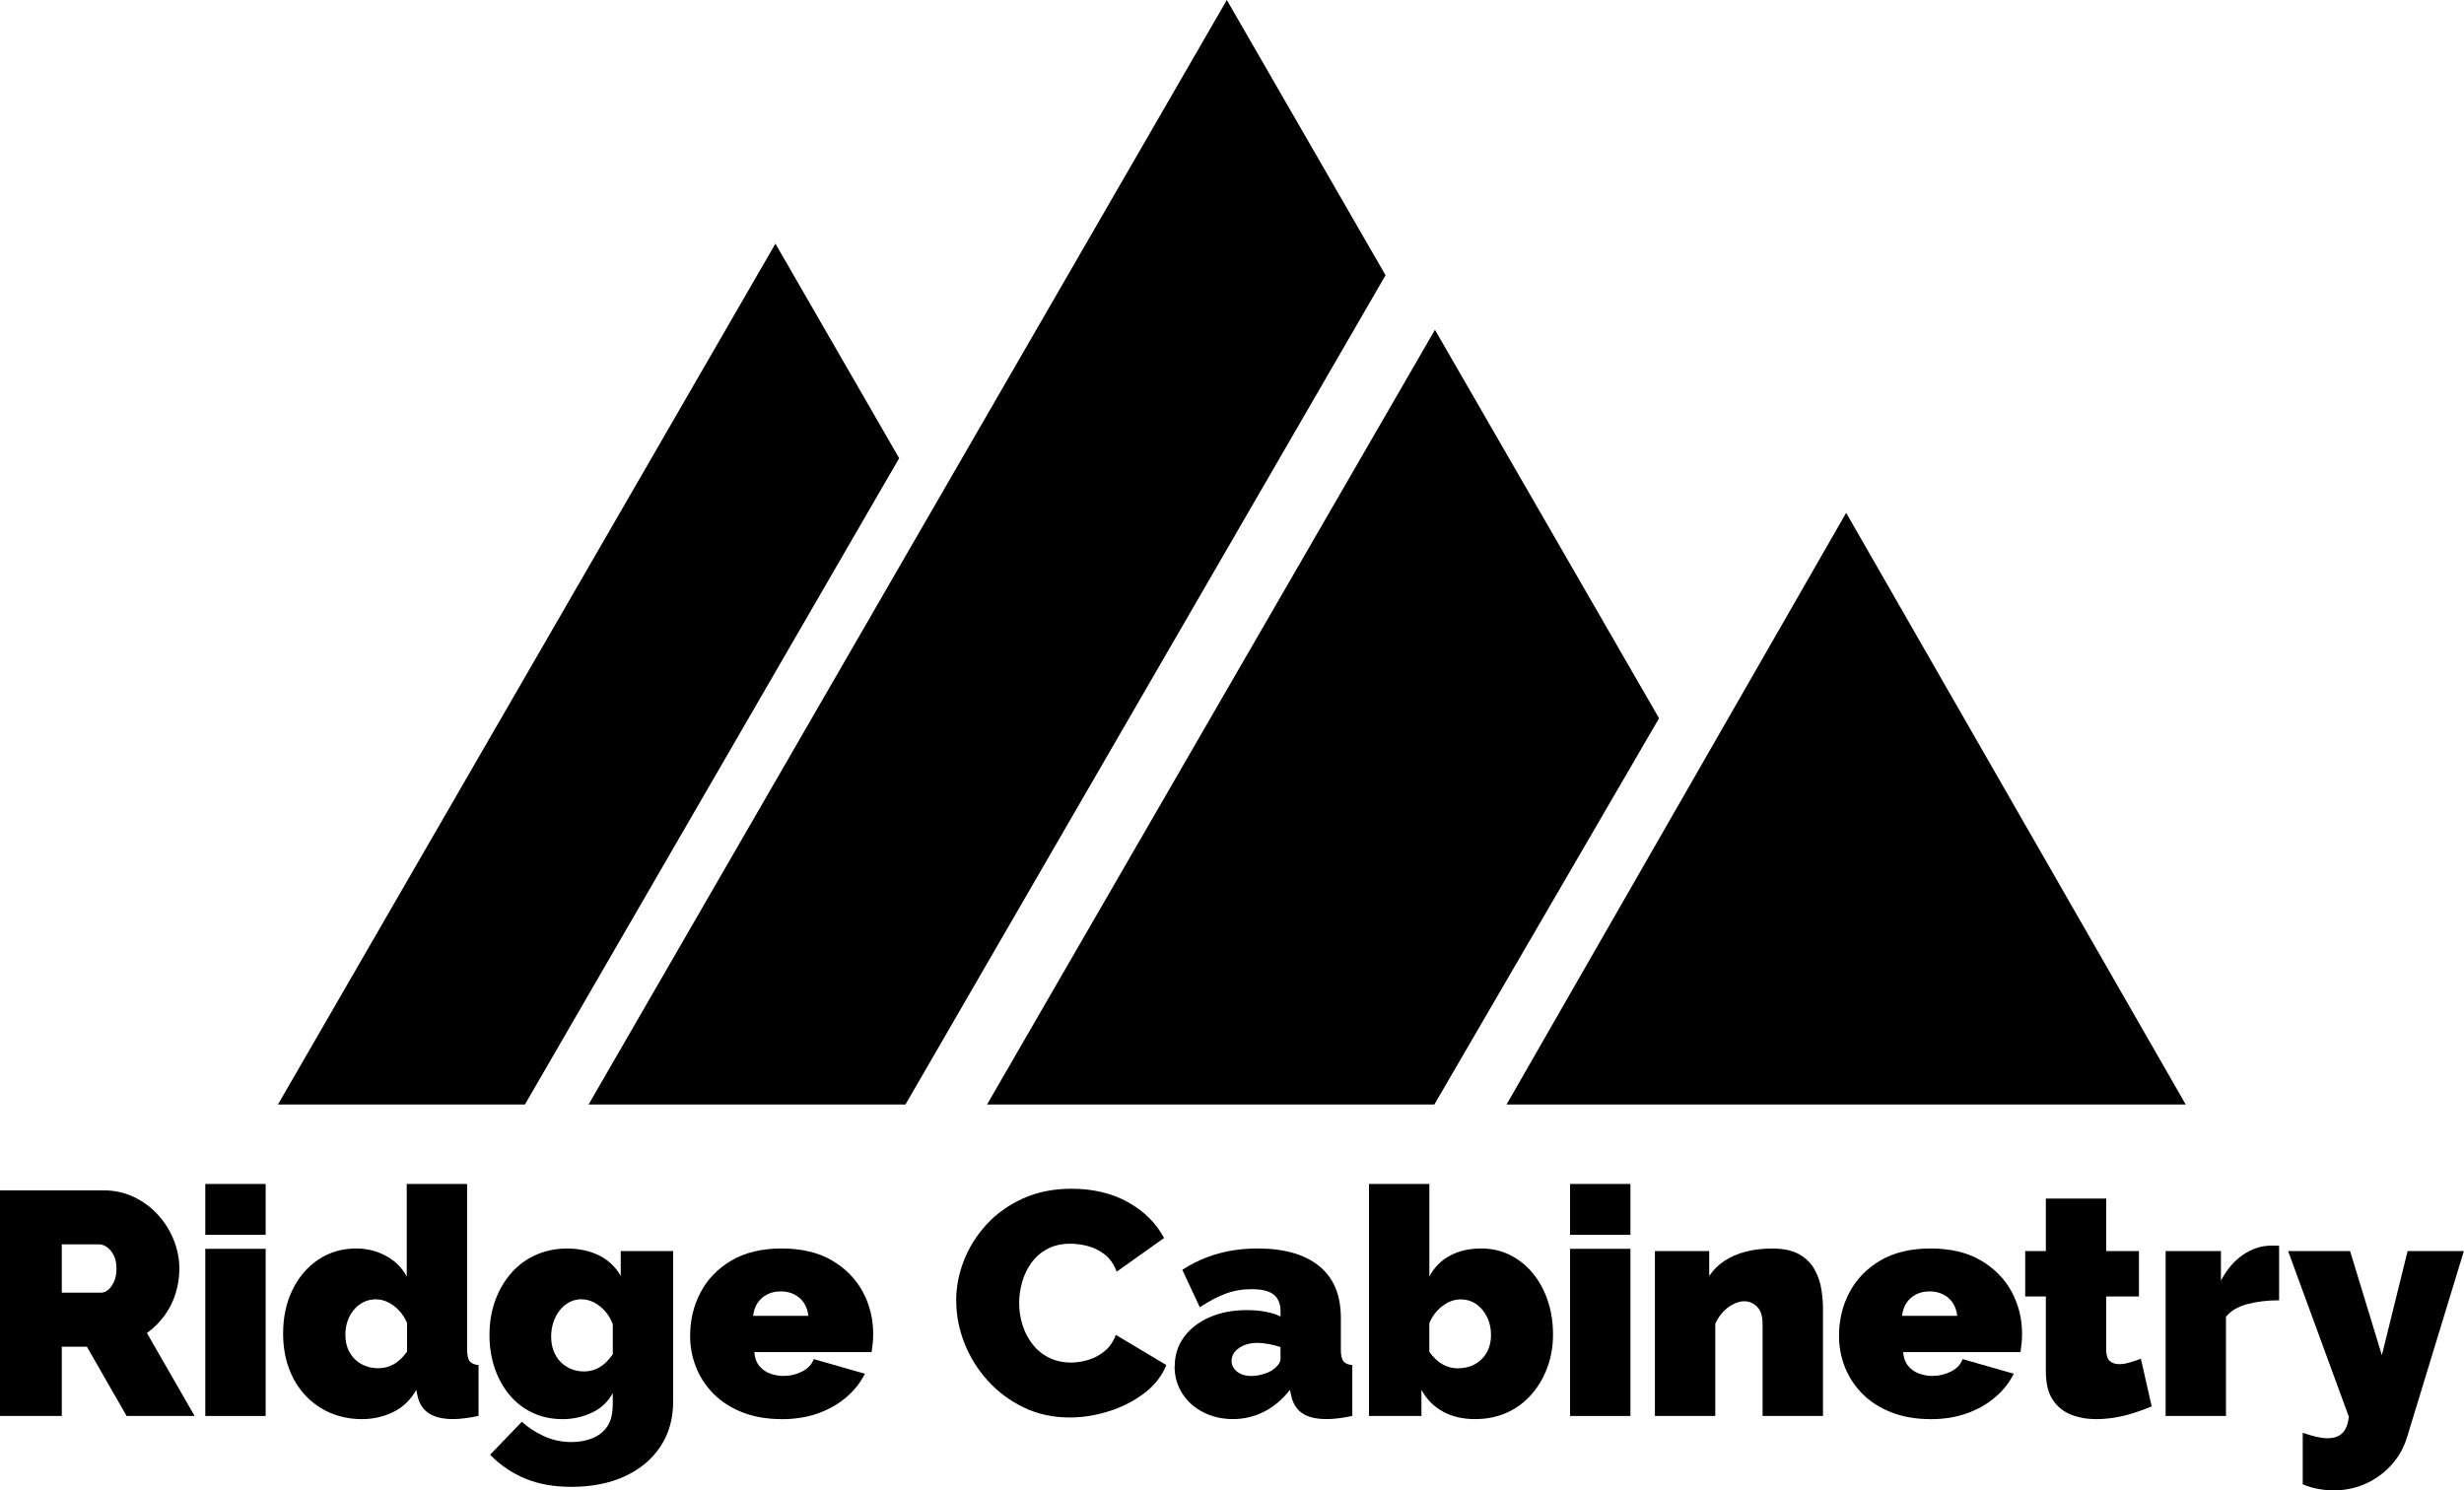 <?xml version="1.0" encoding="UTF-8"?>
<svg id="Layer_1" data-name="Layer 1" xmlns="http://www.w3.org/2000/svg" version="1.1" viewBox="0 0 600 363">
  <g>
    <polygon points="298.74 0 143.32 269 220.48 269 337.39 67.03 298.74 0" fill="#000" stroke-width="0"/>
    <polygon points="349.42 80.32 240.35 269 349.27 269 403.99 174.93 349.42 80.32" fill="#000" stroke-width="0"/>
    <polygon points="188.82 59.34 67.68 269 127.82 269 218.95 111.59 188.82 59.34" fill="#000" stroke-width="0"/>
    <polygon points="366.85 269 449.55 124.9 532.24 269 366.85 269" fill="#000" stroke-width="0"/>
  </g>
  <g>
    <path d="M-.04,344.85v-54.95h25.23c2.68,0,5.16.54,7.43,1.63,2.27,1.08,4.23,2.54,5.88,4.37,1.65,1.83,2.93,3.88,3.83,6.15.9,2.27,1.35,4.57,1.35,6.89,0,2.12-.31,4.15-.93,6.11-.62,1.96-1.52,3.75-2.71,5.38-1.19,1.62-2.61,3.03-4.26,4.22l11.61,20.2h-16.56l-9.67-16.87h-6.11v16.87H-.04ZM15.05,314.82h9.52c.62,0,1.21-.23,1.78-.7.57-.46,1.04-1.13,1.43-2.01.39-.88.58-1.93.58-3.17s-.22-2.36-.66-3.21c-.44-.85-.98-1.51-1.62-1.97-.65-.46-1.28-.7-1.9-.7h-9.13v11.76Z" fill="#000" stroke-width="0"/>
    <path d="M49.99,300.73v-12.38h14.7v12.38h-14.7ZM49.99,344.85v-40.71h14.7v40.71h-14.7Z" fill="#000" stroke-width="0"/>
    <path d="M68.94,324.76c0-3.96.76-7.5,2.28-10.62,1.52-3.12,3.62-5.58,6.31-7.38,2.68-1.8,5.75-2.7,9.21-2.7,2.63,0,5.06.61,7.27,1.82,2.22,1.21,3.9,2.88,5.03,4.99v-22.52h14.7v40.24c0,1.39.21,2.36.62,2.9.41.54,1.13.87,2.17.97v12.38c-2.53.52-4.59.77-6.19.77-2.48,0-4.44-.46-5.88-1.39-1.45-.93-2.37-2.35-2.79-4.25l-.31-1.47c-1.39,2.48-3.28,4.28-5.65,5.42-2.37,1.14-4.9,1.7-7.58,1.7s-5.35-.51-7.7-1.52c-2.35-1.01-4.39-2.45-6.11-4.3-1.73-1.85-3.06-4.06-3.99-6.62-.93-2.56-1.39-5.37-1.39-8.41ZM99.12,329.22v-6.99c-.46-1.14-1.1-2.14-1.9-3.01-.8-.87-1.69-1.55-2.67-2.04-.98-.5-1.99-.74-3.02-.74-1.08,0-2.08.22-2.98.67-.9.45-1.69,1.06-2.36,1.86-.67.79-1.19,1.71-1.55,2.75-.36,1.04-.54,2.15-.54,3.34s.19,2.35.58,3.34c.39.99.94,1.84,1.66,2.56.72.72,1.57,1.28,2.55,1.67.98.4,2.06.59,3.25.59.72,0,1.39-.09,2.01-.26.62-.17,1.21-.42,1.78-.74.57-.32,1.12-.74,1.66-1.26.54-.52,1.04-1.1,1.51-1.75Z" fill="#000" stroke-width="0"/>
    <path d="M136.92,345.62c-2.63,0-5.04-.52-7.24-1.55s-4.06-2.48-5.61-4.34c-1.55-1.86-2.75-4.03-3.6-6.51s-1.28-5.17-1.28-8.06c0-3.05.46-5.85,1.39-8.41.93-2.56,2.23-4.79,3.91-6.71,1.68-1.91,3.68-3.39,6-4.42,2.32-1.03,4.88-1.55,7.66-1.55s5.46.56,7.7,1.66c2.24,1.11,4.01,2.77,5.3,4.99v-6.04h12.77v36.65c0,4.19-1.03,7.84-3.1,10.96-2.06,3.12-4.95,5.53-8.67,7.25-3.71,1.71-8.05,2.57-13,2.57-4.28,0-8.04-.67-11.26-2.01-3.22-1.34-6.07-3.28-8.55-5.8l7.74-8.05c1.5,1.39,3.29,2.57,5.38,3.52,2.09.95,4.32,1.43,6.69,1.43,1.81,0,3.47-.29,4.99-.88,1.52-.59,2.75-1.53,3.68-2.83s1.39-3.15,1.39-5.58v-2.63c-1.14,2.12-2.82,3.7-5.07,4.76-2.24,1.06-4.66,1.59-7.24,1.59ZM142.18,334.01c.72,0,1.4-.09,2.05-.27s1.25-.44,1.82-.78c.57-.34,1.12-.78,1.66-1.32.54-.54,1.04-1.15,1.51-1.83v-7.31c-.46-1.24-1.11-2.32-1.93-3.23-.83-.91-1.73-1.61-2.71-2.1-.98-.49-1.99-.74-3.02-.74s-2,.23-2.9.7c-.9.47-1.69,1.13-2.36,1.98-.67.86-1.19,1.83-1.55,2.92s-.54,2.25-.54,3.5.19,2.38.58,3.42c.39,1.04.94,1.93,1.66,2.68s1.57,1.33,2.55,1.75c.98.41,2.04.62,3.17.62Z" fill="#000" stroke-width="0"/>
    <path d="M190.34,345.62c-3.56,0-6.73-.55-9.52-1.64s-5.12-2.58-7-4.46c-1.88-1.88-3.32-4.04-4.3-6.48-.98-2.44-1.47-5.01-1.47-7.7,0-3.85.85-7.38,2.55-10.6,1.7-3.22,4.2-5.8,7.51-7.75,3.3-1.95,7.38-2.93,12.23-2.93s8.93.97,12.23,2.9c3.3,1.93,5.8,4.47,7.51,7.62,1.7,3.15,2.55,6.58,2.55,10.29,0,.76-.04,1.54-.12,2.33-.08.79-.17,1.49-.27,2.1h-28.56c.1,1.37.5,2.49,1.2,3.34.7.86,1.57,1.48,2.63,1.87,1.06.39,2.15.59,3.29.59,1.6,0,3.11-.36,4.53-1.08s2.36-1.73,2.82-3.02l12.46,3.56c-1.08,2.17-2.59,4.08-4.53,5.73-1.93,1.65-4.22,2.96-6.85,3.91-2.63.95-5.6,1.43-8.9,1.43ZM183.38,320.47h13.47c-.15-1.26-.53-2.33-1.12-3.2-.59-.87-1.37-1.55-2.32-2.03-.96-.48-2.05-.73-3.29-.73s-2.34.24-3.29.73c-.96.49-1.73,1.16-2.32,2.03-.59.87-.97,1.94-1.12,3.2Z" fill="#000" stroke-width="0"/>
    <path d="M232.83,316.83c0-3.35.63-6.64,1.9-9.87,1.26-3.22,3.11-6.15,5.53-8.78,2.42-2.63,5.38-4.73,8.86-6.31,3.48-1.57,7.42-2.36,11.8-2.36,5.26,0,9.85,1.1,13.78,3.29,3.92,2.19,6.84,5.1,8.75,8.71l-11.53,8.2c-.67-1.8-1.64-3.2-2.9-4.18-1.26-.98-2.63-1.66-4.1-2.05-1.47-.39-2.9-.58-4.29-.58-2.17,0-4.04.43-5.61,1.28-1.57.85-2.86,1.97-3.87,3.37-1.01,1.39-1.75,2.94-2.24,4.64-.49,1.7-.74,3.4-.74,5.11,0,1.91.28,3.74.85,5.49.57,1.76,1.39,3.32,2.48,4.68,1.08,1.37,2.41,2.44,3.99,3.21,1.57.77,3.34,1.16,5.3,1.16,1.39,0,2.81-.22,4.26-.66,1.44-.44,2.76-1.15,3.95-2.13,1.19-.98,2.09-2.3,2.71-3.95l12.3,7.35c-1.08,2.68-2.89,4.98-5.42,6.89-2.53,1.91-5.39,3.37-8.59,4.37-3.2,1.01-6.37,1.51-9.52,1.51-4.08,0-7.8-.81-11.18-2.44-3.38-1.63-6.29-3.79-8.75-6.5s-4.35-5.75-5.69-9.13c-1.34-3.38-2.01-6.82-2.01-10.33Z" fill="#000" stroke-width="0"/>
    <path d="M286.05,332.76c0-2.69.75-5.06,2.24-7.11,1.5-2.05,3.57-3.67,6.23-4.83,2.66-1.17,5.69-1.75,9.09-1.75,1.6,0,3.11.13,4.53.39,1.42.26,2.65.65,3.68,1.16v-1.24c0-1.83-.56-3.2-1.66-4.08-1.11-.89-2.9-1.33-5.38-1.33-2.27,0-4.4.37-6.39,1.12-1.99.75-4.06,1.85-6.23,3.29l-4.26-9.13c2.73-1.75,5.61-3.06,8.63-3.91,3.02-.85,6.26-1.28,9.71-1.28,6.45,0,11.44,1.42,14.97,4.27,3.53,2.85,5.3,7.06,5.3,12.65v7.71c0,1.36.21,2.3.62,2.83s1.13.84,2.17.94v12.38c-1.19.26-2.31.45-3.37.58-1.06.13-2,.19-2.83.19-2.63,0-4.63-.48-6-1.43-1.37-.95-2.26-2.36-2.67-4.22l-.31-1.47c-1.81,2.32-3.9,4.09-6.27,5.3-2.37,1.21-4.9,1.82-7.58,1.82s-5.11-.56-7.28-1.67c-2.17-1.11-3.87-2.65-5.11-4.6-1.24-1.95-1.86-4.15-1.86-6.58ZM309.88,333.63c.57-.39,1.03-.82,1.39-1.28.36-.46.54-.94.54-1.43v-2.85c-.82-.29-1.77-.53-2.82-.73-1.06-.19-2-.29-2.83-.29-1.75,0-3.24.42-4.45,1.25-1.21.83-1.82,1.88-1.82,3.15,0,.68.21,1.31.62,1.87s.98,1,1.7,1.32c.72.32,1.55.47,2.48.47.88,0,1.79-.13,2.75-.4.96-.27,1.77-.62,2.44-1.06Z" fill="#000" stroke-width="0"/>
    <path d="M359.28,345.62c-3.05,0-5.68-.61-7.89-1.82-2.22-1.21-3.97-2.98-5.26-5.3v6.35h-12.77v-56.5h14.7v22.52c1.19-2.22,2.86-3.91,5.03-5.07,2.17-1.16,4.72-1.74,7.66-1.74,2.48,0,4.77.52,6.89,1.56,2.12,1.04,3.96,2.5,5.53,4.38,1.57,1.88,2.8,4.1,3.68,6.66.88,2.56,1.32,5.34,1.32,8.33s-.48,5.67-1.43,8.18c-.95,2.51-2.27,4.71-3.95,6.58-1.68,1.88-3.66,3.32-5.96,4.34-2.3,1.01-4.81,1.52-7.54,1.52ZM355.03,333.24c1.19,0,2.27-.2,3.25-.59s1.83-.95,2.55-1.67c.72-.72,1.28-1.57,1.66-2.56.39-.99.58-2.1.58-3.34,0-1.59-.32-3.03-.97-4.35-.65-1.31-1.52-2.35-2.63-3.12-1.11-.77-2.39-1.15-3.83-1.15-1.03,0-2.04.25-3.02.74-.98.5-1.87,1.18-2.67,2.04-.8.87-1.43,1.87-1.9,3.01v6.99c.46.64.97,1.23,1.51,1.75.54.52,1.1.94,1.66,1.26.57.32,1.17.57,1.82.74.65.18,1.3.26,1.97.26Z" fill="#000" stroke-width="0"/>
    <path d="M382.32,300.73v-12.38h14.7v12.38h-14.7ZM382.32,344.85v-40.71h14.7v40.71h-14.7Z" fill="#000" stroke-width="0"/>
    <path d="M443.9,344.85h-14.7v-22.35c0-1.96-.45-3.38-1.35-4.27-.9-.88-1.95-1.32-3.13-1.32-.83,0-1.7.23-2.63.7-.93.46-1.78,1.11-2.55,1.94-.77.83-1.39,1.78-1.86,2.85v22.45h-14.7v-40.17h13.23v6.08c.98-1.47,2.22-2.7,3.71-3.69,1.5-.99,3.23-1.74,5.19-2.24,1.96-.51,4.1-.76,6.42-.76,2.79,0,5.01.48,6.66,1.45,1.65.96,2.89,2.21,3.71,3.73.82,1.52,1.37,3.11,1.62,4.76.26,1.65.39,3.16.39,4.53v26.33Z" fill="#000" stroke-width="0"/>
    <path d="M470.1,345.62c-3.56,0-6.73-.55-9.52-1.64-2.79-1.09-5.12-2.58-7-4.46-1.88-1.88-3.32-4.04-4.3-6.48-.98-2.44-1.47-5.01-1.47-7.7,0-3.85.85-7.38,2.55-10.6,1.7-3.22,4.2-5.8,7.51-7.75,3.3-1.95,7.38-2.93,12.23-2.93s8.93.97,12.23,2.9c3.3,1.93,5.8,4.47,7.51,7.62,1.7,3.15,2.55,6.58,2.55,10.29,0,.76-.04,1.54-.12,2.33s-.17,1.49-.27,2.1h-28.56c.1,1.37.5,2.49,1.2,3.34.7.86,1.57,1.48,2.63,1.87,1.06.39,2.15.59,3.29.59,1.6,0,3.11-.36,4.53-1.08,1.42-.72,2.36-1.73,2.82-3.02l12.46,3.56c-1.08,2.17-2.59,4.08-4.53,5.73-1.93,1.65-4.22,2.96-6.85,3.91-2.63.95-5.6,1.43-8.9,1.43ZM463.14,320.47h13.47c-.15-1.26-.53-2.33-1.12-3.2-.59-.87-1.37-1.55-2.32-2.03-.96-.48-2.05-.73-3.29-.73s-2.34.24-3.29.73c-.96.49-1.73,1.16-2.32,2.03-.59.87-.97,1.94-1.12,3.2Z" fill="#000" stroke-width="0"/>
    <path d="M523.93,342.52c-1.34.57-2.77,1.1-4.29,1.59-1.52.49-3.07.86-4.64,1.12-1.57.26-3.11.39-4.6.39-2.22,0-4.25-.37-6.11-1.1-1.86-.73-3.34-1.95-4.45-3.64s-1.66-3.98-1.66-6.86v-18.27h-5.03v-11.07h5.03v-12.77h14.7v12.77h7.97v11.07h-7.97v12.98c0,1.29.28,2.2.85,2.72.57.52,1.34.78,2.32.78.72,0,1.55-.13,2.48-.39.93-.26,1.86-.57,2.79-.93l2.63,11.61Z" fill="#000" stroke-width="0"/>
    <path d="M554.97,316.68c-2.84,0-5.42.31-7.74.93s-4.05,1.65-5.19,3.09v24.15h-14.7v-40.17h13.47v7.2c1.44-2.73,3.25-4.84,5.42-6.31s4.46-2.21,6.89-2.21h1.2c.23,0,.45.03.66.08v13.24Z" fill="#000" stroke-width="0"/>
    <path d="M560.73,348.95c1.19.41,2.28.73,3.29.97,1.01.23,1.92.35,2.75.35,1.08,0,1.99-.19,2.71-.58.72-.39,1.29-.98,1.7-1.77.41-.8.67-1.76.77-2.91l-14.78-40.32h15.09l7.74,25.37,6.27-25.37h13.7l-13.78,45.15c-.77,2.61-2.04,4.89-3.79,6.86-1.76,1.97-3.84,3.5-6.27,4.61-2.43,1.1-5.03,1.66-7.82,1.66-1.29,0-2.57-.12-3.83-.35-1.27-.23-2.51-.61-3.75-1.12v-12.54Z" fill="#000" stroke-width="0"/>
  </g>
</svg>